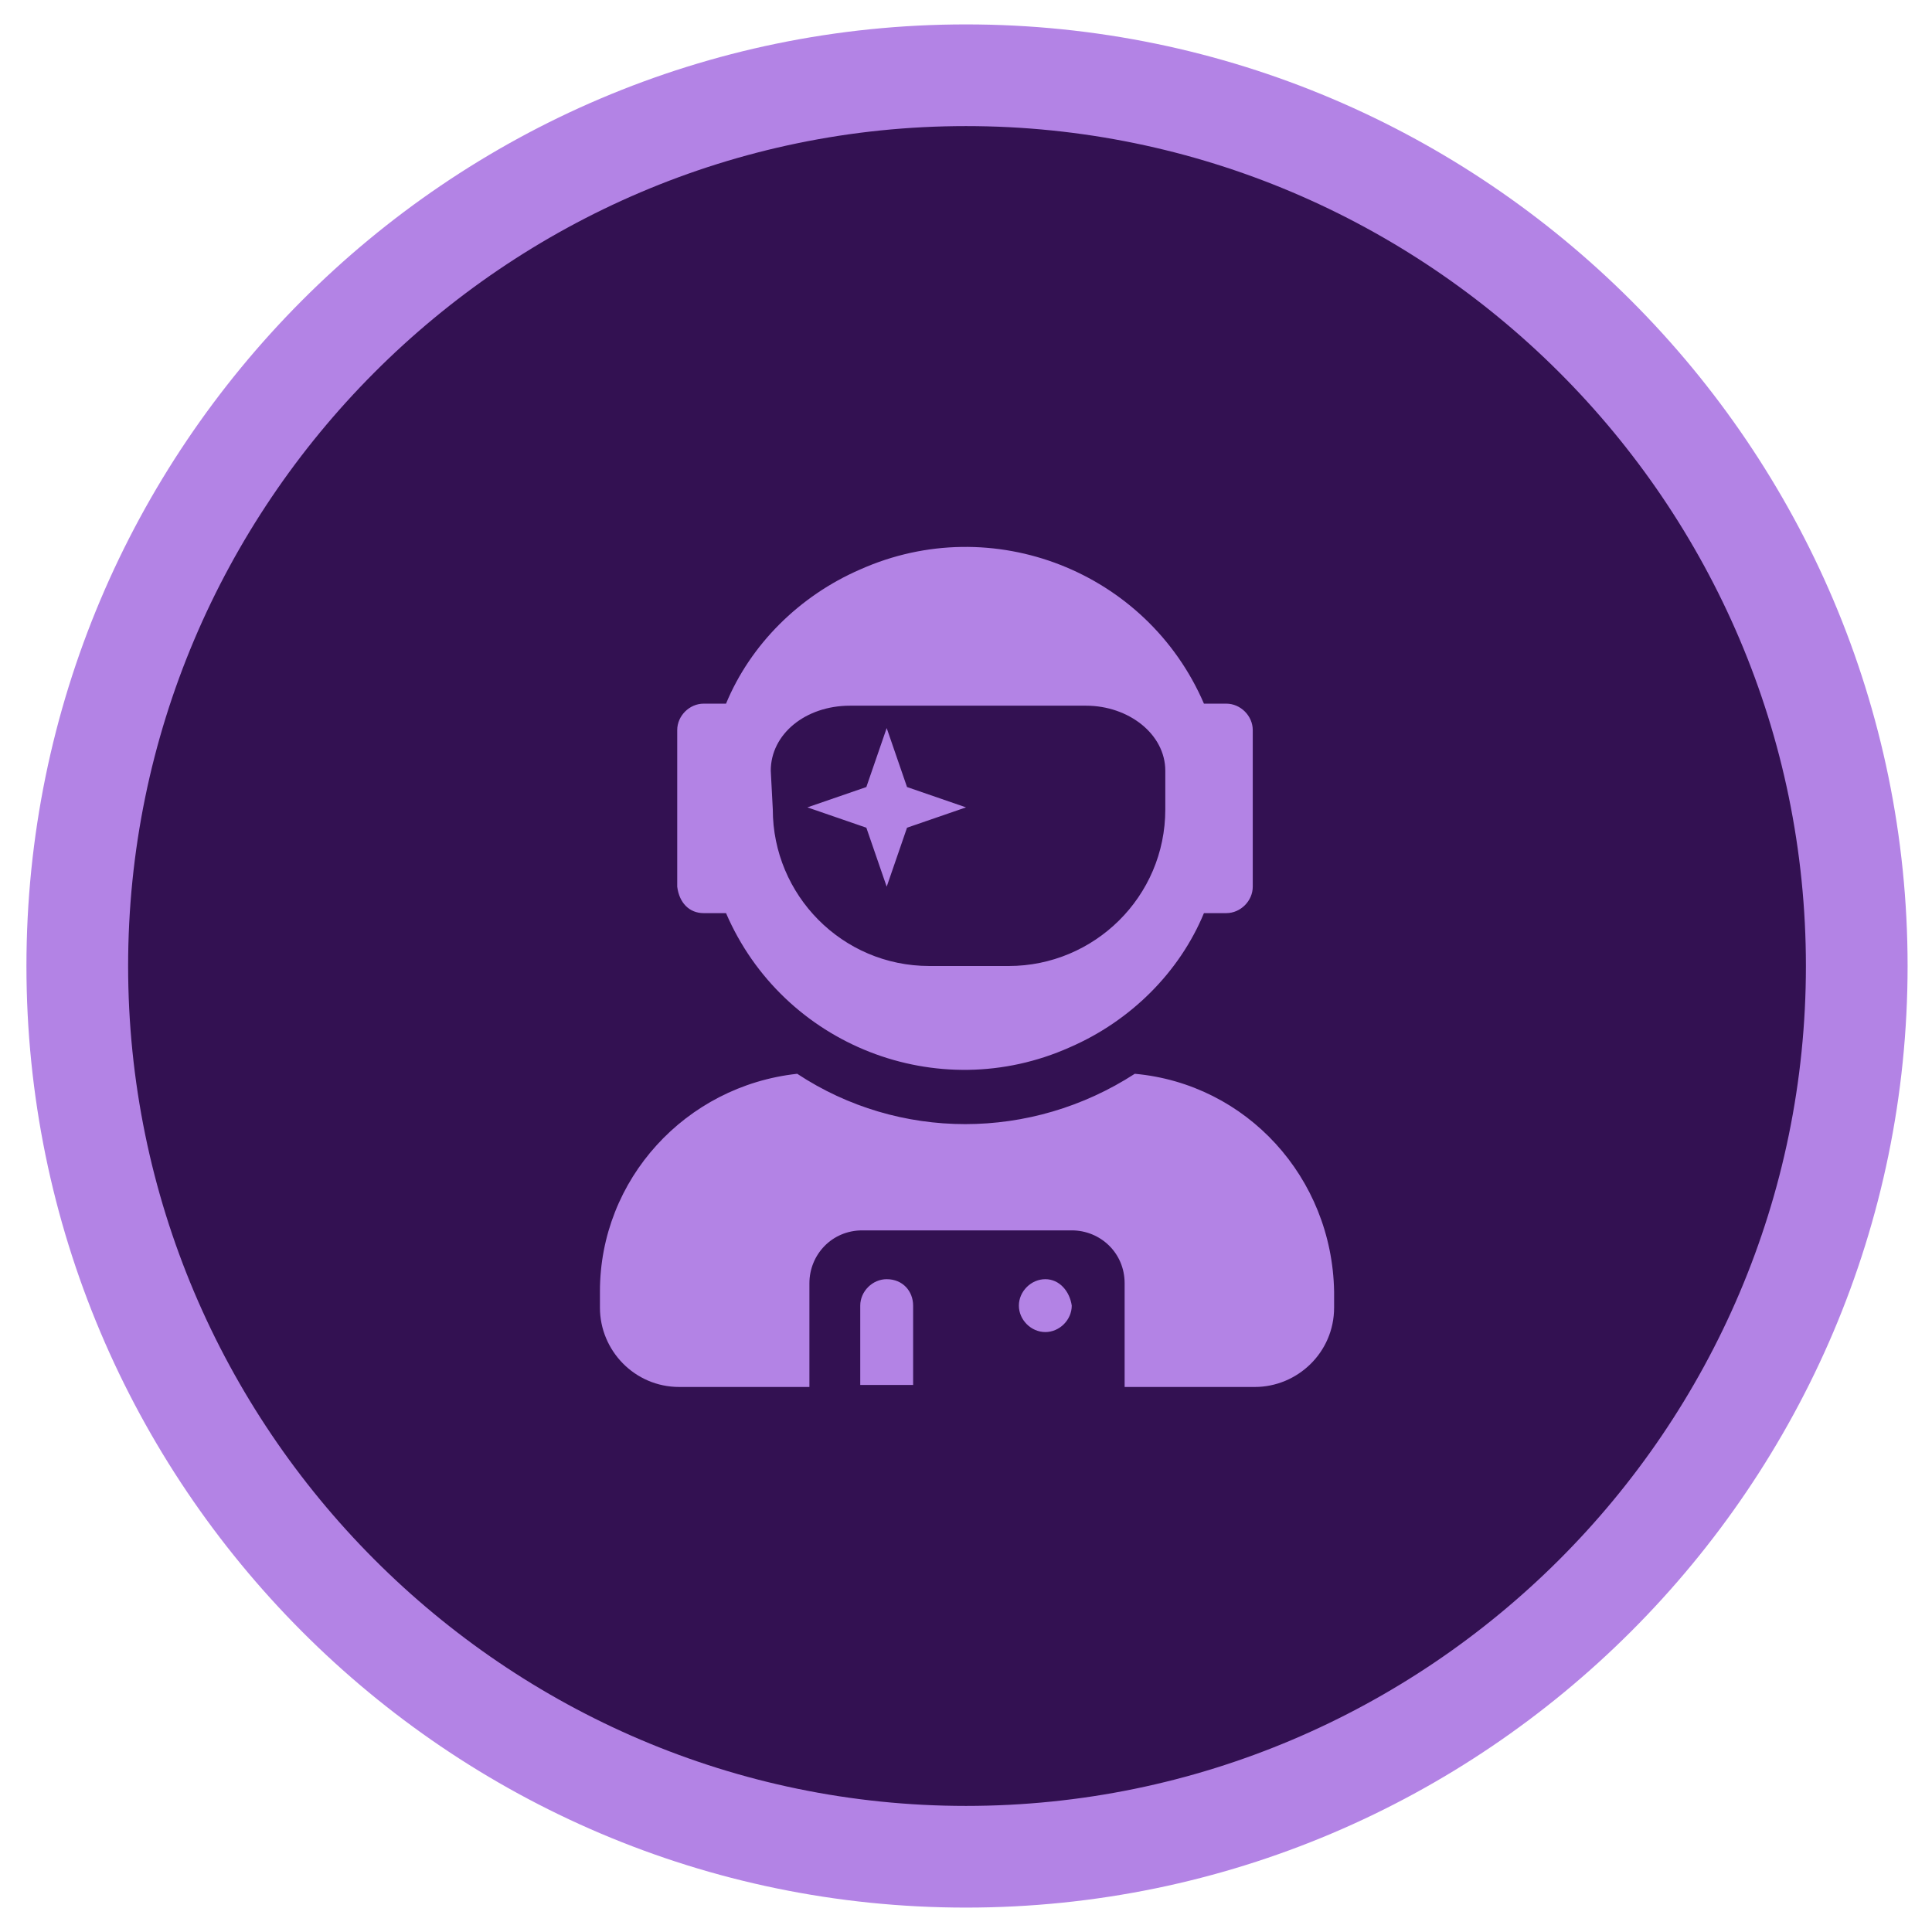 <?xml version="1.0" encoding="utf-8"?>
<!-- Generator: Adobe Illustrator 19.2.1, SVG Export Plug-In . SVG Version: 6.00 Build 0)  -->
<svg version="1.1" id="Layer_1" xmlns="http://www.w3.org/2000/svg" xmlns:xlink="http://www.w3.org/1999/xlink" x="0px" y="0px"
	 viewBox="0 0 95 95" style="enable-background:new 0 0 95 95;" xml:space="preserve">
<style type="text/css">
	.st0{fill:#331152;}
	.st1{fill:#B383E5;}
</style>
<g>
	<path class="st0" d="M47.5,91.2c-24.1,0-43.8-19.6-43.8-43.8S23.4,3.7,47.5,3.7s43.8,19.6,43.8,43.8S71.6,91.2,47.5,91.2z"/>
	<path class="st1" d="M47.5,6.2c22.7,0,41.3,18.5,41.3,41.3S70.2,88.8,47.5,88.8S6.3,70.2,6.3,47.5S24.8,6.2,47.5,6.2 M47.5,1.2
		C22,1.2,1.3,22,1.3,47.5S22,93.8,47.5,93.8S93.8,73,93.8,47.5S73,1.2,47.5,1.2L47.5,1.2z"/>
</g>
<path id="Icon_awesome-user-astronaut" class="st1" d="M34.6,44.9h1.1c2.8,6.5,10.4,9.5,16.9,6.6c3-1.3,5.4-3.7,6.6-6.6h1.1
	c0.7,0,1.3-0.6,1.3-1.3v-7.7c0-0.7-0.6-1.3-1.3-1.3h-1.1c-2.8-6.5-10.4-9.5-16.9-6.6c-3,1.3-5.4,3.7-6.6,6.6h-1.1
	c-0.7,0-1.3,0.6-1.3,1.3v7.7C33.4,44.4,33.9,44.9,34.6,44.9z M37.9,37.9c0-1.8,1.7-3.2,3.9-3.2h11.6c2.1,0,3.9,1.4,3.9,3.2v1.9
	c0,4.3-3.5,7.7-7.7,7.7h-3.9c-4.3,0-7.7-3.5-7.7-7.7L37.9,37.9z M43.6,43.6l1-2.9l2.9-1l-2.9-1l-1-2.9l-1,2.9l-2.9,1l2.9,1
	L43.6,43.6z M55.8,52.8c-5.1,3.3-11.6,3.3-16.6,0c-5.5,0.6-9.7,5.2-9.7,10.7v0.8c0,2.1,1.7,3.9,3.9,3.9h6.4v-5.1
	c0-1.4,1.1-2.6,2.6-2.6c0,0,0,0,0,0h10.3c1.4,0,2.6,1.1,2.6,2.6c0,0,0,0,0,0v5.1h6.4c2.1,0,3.9-1.7,3.9-3.9v-0.8
	C65.5,57.9,61.3,53.3,55.8,52.8L55.8,52.8z M51.4,62.9c-0.7,0-1.3,0.6-1.3,1.3c0,0.7,0.6,1.3,1.3,1.3s1.3-0.6,1.3-1.3l0,0
	C52.6,63.5,52.1,62.9,51.4,62.9z M43.6,62.9c-0.7,0-1.3,0.6-1.3,1.3v3.9h2.6v-3.9C44.9,63.5,44.4,62.9,43.6,62.9z"/>
</svg>
